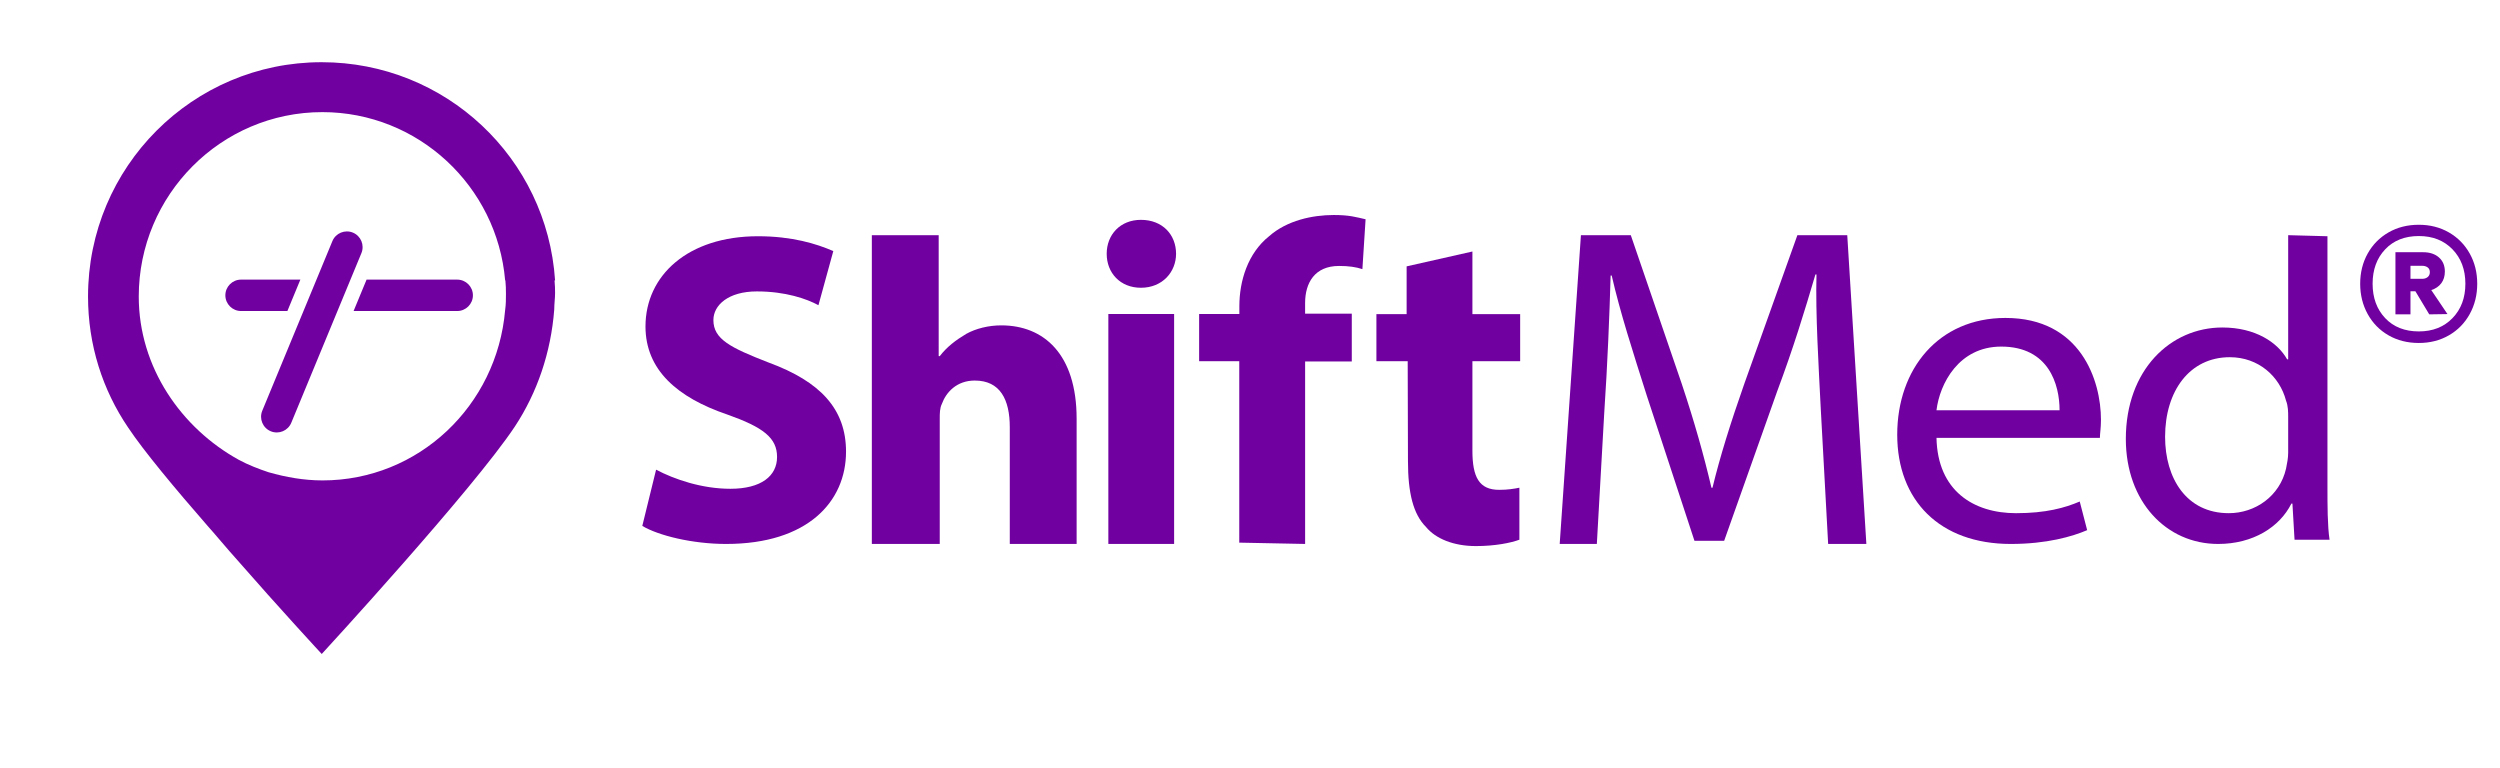 <svg width="1920" height="590" viewBox="0 0 1920 590" fill="none" xmlns="http://www.w3.org/2000/svg">
<g clip-path="url(#clip0_1217_384)">
<mask id="mask0_1217_384" style="mask-type:luminance" maskUnits="userSpaceOnUse" x="0" y="0" width="1920" height="590">
<path d="M0 0H1920V589.553H0V0Z" fill="white"/>
</mask>
<g mask="url(#mask0_1217_384)">
<path d="M185.138 238.865H220.709L230.682 214.743H185.138C178.479 214.743 173.076 220.145 173.076 226.803C173.076 233.463 178.479 238.865 185.138 238.865Z" fill="#7000A0"/>
<path d="M277.562 194.406L223.706 324.677C221.164 330.829 214.109 333.757 207.953 331.214C201.8 328.665 198.872 321.617 201.416 315.459L255.272 185.189C257.814 179.037 264.868 176.109 271.025 178.651C277.182 181.195 280.106 188.249 277.562 194.406Z" fill="#7000A0"/>
<path d="M503.881 360.713C517.734 368.047 538.918 375.383 560.924 375.383C584.557 375.383 596.781 365.603 596.781 350.933C596.781 336.263 586.185 328.115 558.482 318.335C520.18 305.299 495.734 284.11 495.734 250.697C495.734 211.582 528.332 181.434 582.112 181.434C608.19 181.434 626.933 187.137 639.976 192.843L628.562 234.403C619.598 229.513 603.3 223.807 581.3 223.807C559.294 223.807 547.886 234.403 547.886 245.811C547.886 260.477 560.924 267.001 590.258 278.409C630.19 293.074 649.75 314.262 649.75 346.859C649.75 385.163 620.41 417.755 557.661 417.755C531.588 417.755 505.509 411.237 493.285 403.906L503.881 360.713Z" fill="#7000A0"/>
<path d="M669.571 180.616H720.911V273.516H721.723C727.43 266.182 733.949 261.296 742.101 256.402C749.43 252.328 759.21 249.883 768.99 249.883C801.587 249.883 826.849 271.888 826.849 321.596V417.758H775.514V328.119C775.514 306.926 768.178 292.26 748.618 292.26C734.765 292.26 726.614 301.224 723.357 310.187C721.723 313.448 721.723 317.522 721.723 321.596V417.758H669.571V180.616Z" fill="#7000A0"/>
<path d="M851.215 241.172H901.721V417.761H851.215V241.172ZM903.217 194.919C903.217 208.772 892.837 220.997 876.233 220.997C860.319 220.997 849.943 209.588 849.943 194.919C849.943 180.248 860.319 168.84 876.233 168.84C892.837 168.84 903.217 180.248 903.217 194.919Z" fill="#7000A0"/>
<path d="M951.754 416.745V277.398H920.932V241.169H951.829V235.214C951.829 215.66 958.348 194.47 974.646 181.434C988.5 169.209 1008.06 165.13 1024.36 165.13C1036.58 165.13 1041.43 166.764 1048.77 168.392L1046.32 206.69C1041.43 205.062 1035.73 204.25 1028.39 204.25C1009.65 204.25 1002.32 217.288 1002.32 232.769V240.921H1038.17V277.592H1002.33V417.754L951.754 416.745Z" fill="#7000A0"/>
<path d="M1130.81 193.156V241.235H1167.48V277.393H1130.81V346.045C1130.81 366.417 1135.92 376.197 1151.4 376.197C1157.92 376.197 1162.81 375.381 1166.89 374.565V414.496C1160.37 416.941 1148.14 419.387 1133.47 419.387C1116.36 419.387 1102.5 413.685 1095.17 404.716C1085.39 394.941 1081.32 378.639 1081.32 354.193L1081.11 277.393H1057.08V241.235H1080.29V204.564L1130.81 193.156Z" fill="#7000A0"/>
<path d="M1398.32 313.448C1396.69 280.851 1394.25 240.919 1395.06 210.768H1394.25C1386.1 238.475 1377.13 267.815 1364.91 300.411L1324.16 415.312H1301.34L1264.68 303.668C1254.08 270.255 1244.3 240.103 1237.78 211.584H1236.96C1236.15 240.919 1234.52 280.851 1232.08 316.709L1226.37 417.757H1197.85L1214.15 180.616H1252.45L1291.56 294.704C1301.34 324.044 1308.68 350.119 1314.38 374.564H1315.2C1320.9 350.935 1329.05 324.856 1339.64 294.704L1380.39 180.616H1418.69L1433.36 417.757H1404.02L1398.32 313.448Z" fill="#7000A0"/>
<path d="M1581.75 315.076C1581.75 295.522 1573.61 266.182 1536.93 266.182C1504.34 266.182 1489.67 294.704 1487.22 315.076H1581.75ZM1487.22 336.264C1488.04 377.014 1515.75 394.128 1548.34 394.128C1571.16 394.128 1585.83 390.046 1597.24 385.16L1602.94 407.16C1591.53 412.051 1571.98 417.756 1544.27 417.756C1489.67 417.756 1457.07 384.343 1457.07 333.82C1457.07 283.296 1488.85 244.18 1540.19 244.18C1598.06 244.18 1613.54 292.259 1613.54 322.411C1613.54 328.93 1612.72 333.003 1612.72 336.264H1487.22Z" fill="#7000A0"/>
<path d="M1757.32 319.966C1757.32 316.704 1757.32 311.819 1755.69 307.746C1750.81 289.002 1734.51 274.332 1712.5 274.332C1681.53 274.332 1662.79 300.411 1662.79 335.447C1662.79 367.232 1679.09 394.123 1711.69 394.123C1732.06 394.123 1750.81 381.086 1755.69 359.898C1756.51 355.824 1757.32 351.751 1757.32 347.678V319.966ZM1787.48 181.431V373.751C1787.48 387.604 1787.48 403.903 1789.1 414.499H1762.21L1760.59 386.788H1759.77C1750.81 404.719 1730.43 417.757 1703.54 417.757C1663.61 417.757 1632.64 385.159 1632.64 337.08C1632.64 284.112 1666.87 251.515 1706.8 251.515C1732.06 251.515 1749.18 262.923 1756.51 275.96H1757.32V180.619L1787.48 181.431Z" fill="#7000A0"/>
<path d="M426.296 215.364C420.111 121.36 342.19 47.771 246.952 47.771C148.003 47.771 67.608 128.166 67.608 227.73C67.608 264.842 78.74 299.471 98.53 328.534C110.455 346.432 134.468 375.251 159.463 403.911L159.458 403.915C159.547 404.014 159.646 404.131 159.74 404.23C160.566 405.178 161.396 406.131 162.227 407.079L162.242 407.042C168.084 413.686 175.043 422.124 180.444 428.066C215.027 467.674 247.094 502.26 247.094 502.26C247.094 502.26 363.42 375.875 395.487 327.459C412.462 301.676 423.152 270.867 425.667 237.538C425.667 233.142 426.296 229.368 426.296 224.966C426.296 221.906 426.212 218.762 425.874 215.364H426.296ZM387.942 238.167C381.652 311.738 321.288 368.958 247.722 368.958C233.259 368.958 219.428 366.443 206.223 362.67C198.676 360.154 190.502 357.01 183.584 353.236L183.579 353.251C139.27 328.871 106.564 282.107 106.564 227.73C106.564 149.81 169.647 86.112 247.572 86.112C321.162 86.112 381.77 143.01 387.951 215.364H388.143C388.486 218.79 388.57 222.014 388.57 225.595C388.57 229.996 388.57 233.77 387.942 238.167Z" fill="#7000A0"/>
<path d="M351.137 214.745H281.528L271.555 238.866H351.137C357.796 238.866 363.199 233.465 363.199 226.806C363.199 220.146 357.796 214.745 351.137 214.745Z" fill="#7000A0"/>
<path d="M1851.24 214.131H1860.34C1861.96 214.131 1863.34 213.687 1864.44 212.799C1865.56 211.911 1866.11 210.655 1866.11 209.026C1866.11 207.399 1865.56 206.179 1864.44 205.363C1863.34 204.552 1861.96 204.142 1860.34 204.142H1851.24V214.131ZM1874.88 217.571C1873.02 220.012 1870.47 221.754 1867.22 222.787L1879.65 241.211L1865.67 241.432L1855.01 223.675H1851.24V241.432H1839.7V193.71H1861C1866.03 193.71 1870.07 195.042 1873.1 197.706C1876.13 200.368 1877.65 203.996 1877.65 208.582C1877.65 212.132 1876.73 215.13 1874.88 217.571ZM1883.53 244.319C1890.12 237.514 1893.41 228.708 1893.41 217.904C1893.41 207.104 1890.12 198.298 1883.53 191.491C1876.95 184.686 1868.33 181.279 1857.68 181.279C1846.87 181.279 1838.25 184.686 1831.82 191.491C1825.38 198.298 1822.16 207.104 1822.16 217.904C1822.16 228.708 1825.38 237.514 1831.82 244.319C1838.25 251.127 1846.87 254.53 1857.68 254.53C1868.33 254.53 1876.95 251.127 1883.53 244.319ZM1880.76 178.504C1887.56 182.427 1892.89 187.827 1896.74 194.708C1900.59 201.59 1902.51 209.324 1902.51 217.904C1902.51 226.488 1900.59 234.258 1896.74 241.211C1892.89 248.168 1887.56 253.607 1880.76 257.526C1873.95 261.448 1866.26 263.407 1857.68 263.407C1848.94 263.407 1841.17 261.448 1834.37 257.526C1827.56 253.607 1822.23 248.168 1818.39 241.211C1814.54 234.258 1812.62 226.488 1812.62 217.904C1812.62 209.324 1814.54 201.59 1818.39 194.708C1822.23 187.827 1827.56 182.427 1834.37 178.504C1841.17 174.586 1848.94 172.623 1857.68 172.623C1866.26 172.623 1873.95 174.586 1880.76 178.504Z" fill="#7000A0"/>
</g>
</g>
<defs>
<clipPath id="clip0_1217_384">
<rect width="1920" height="589.553" fill="white"/>
</clipPath>
</defs>
</svg>
